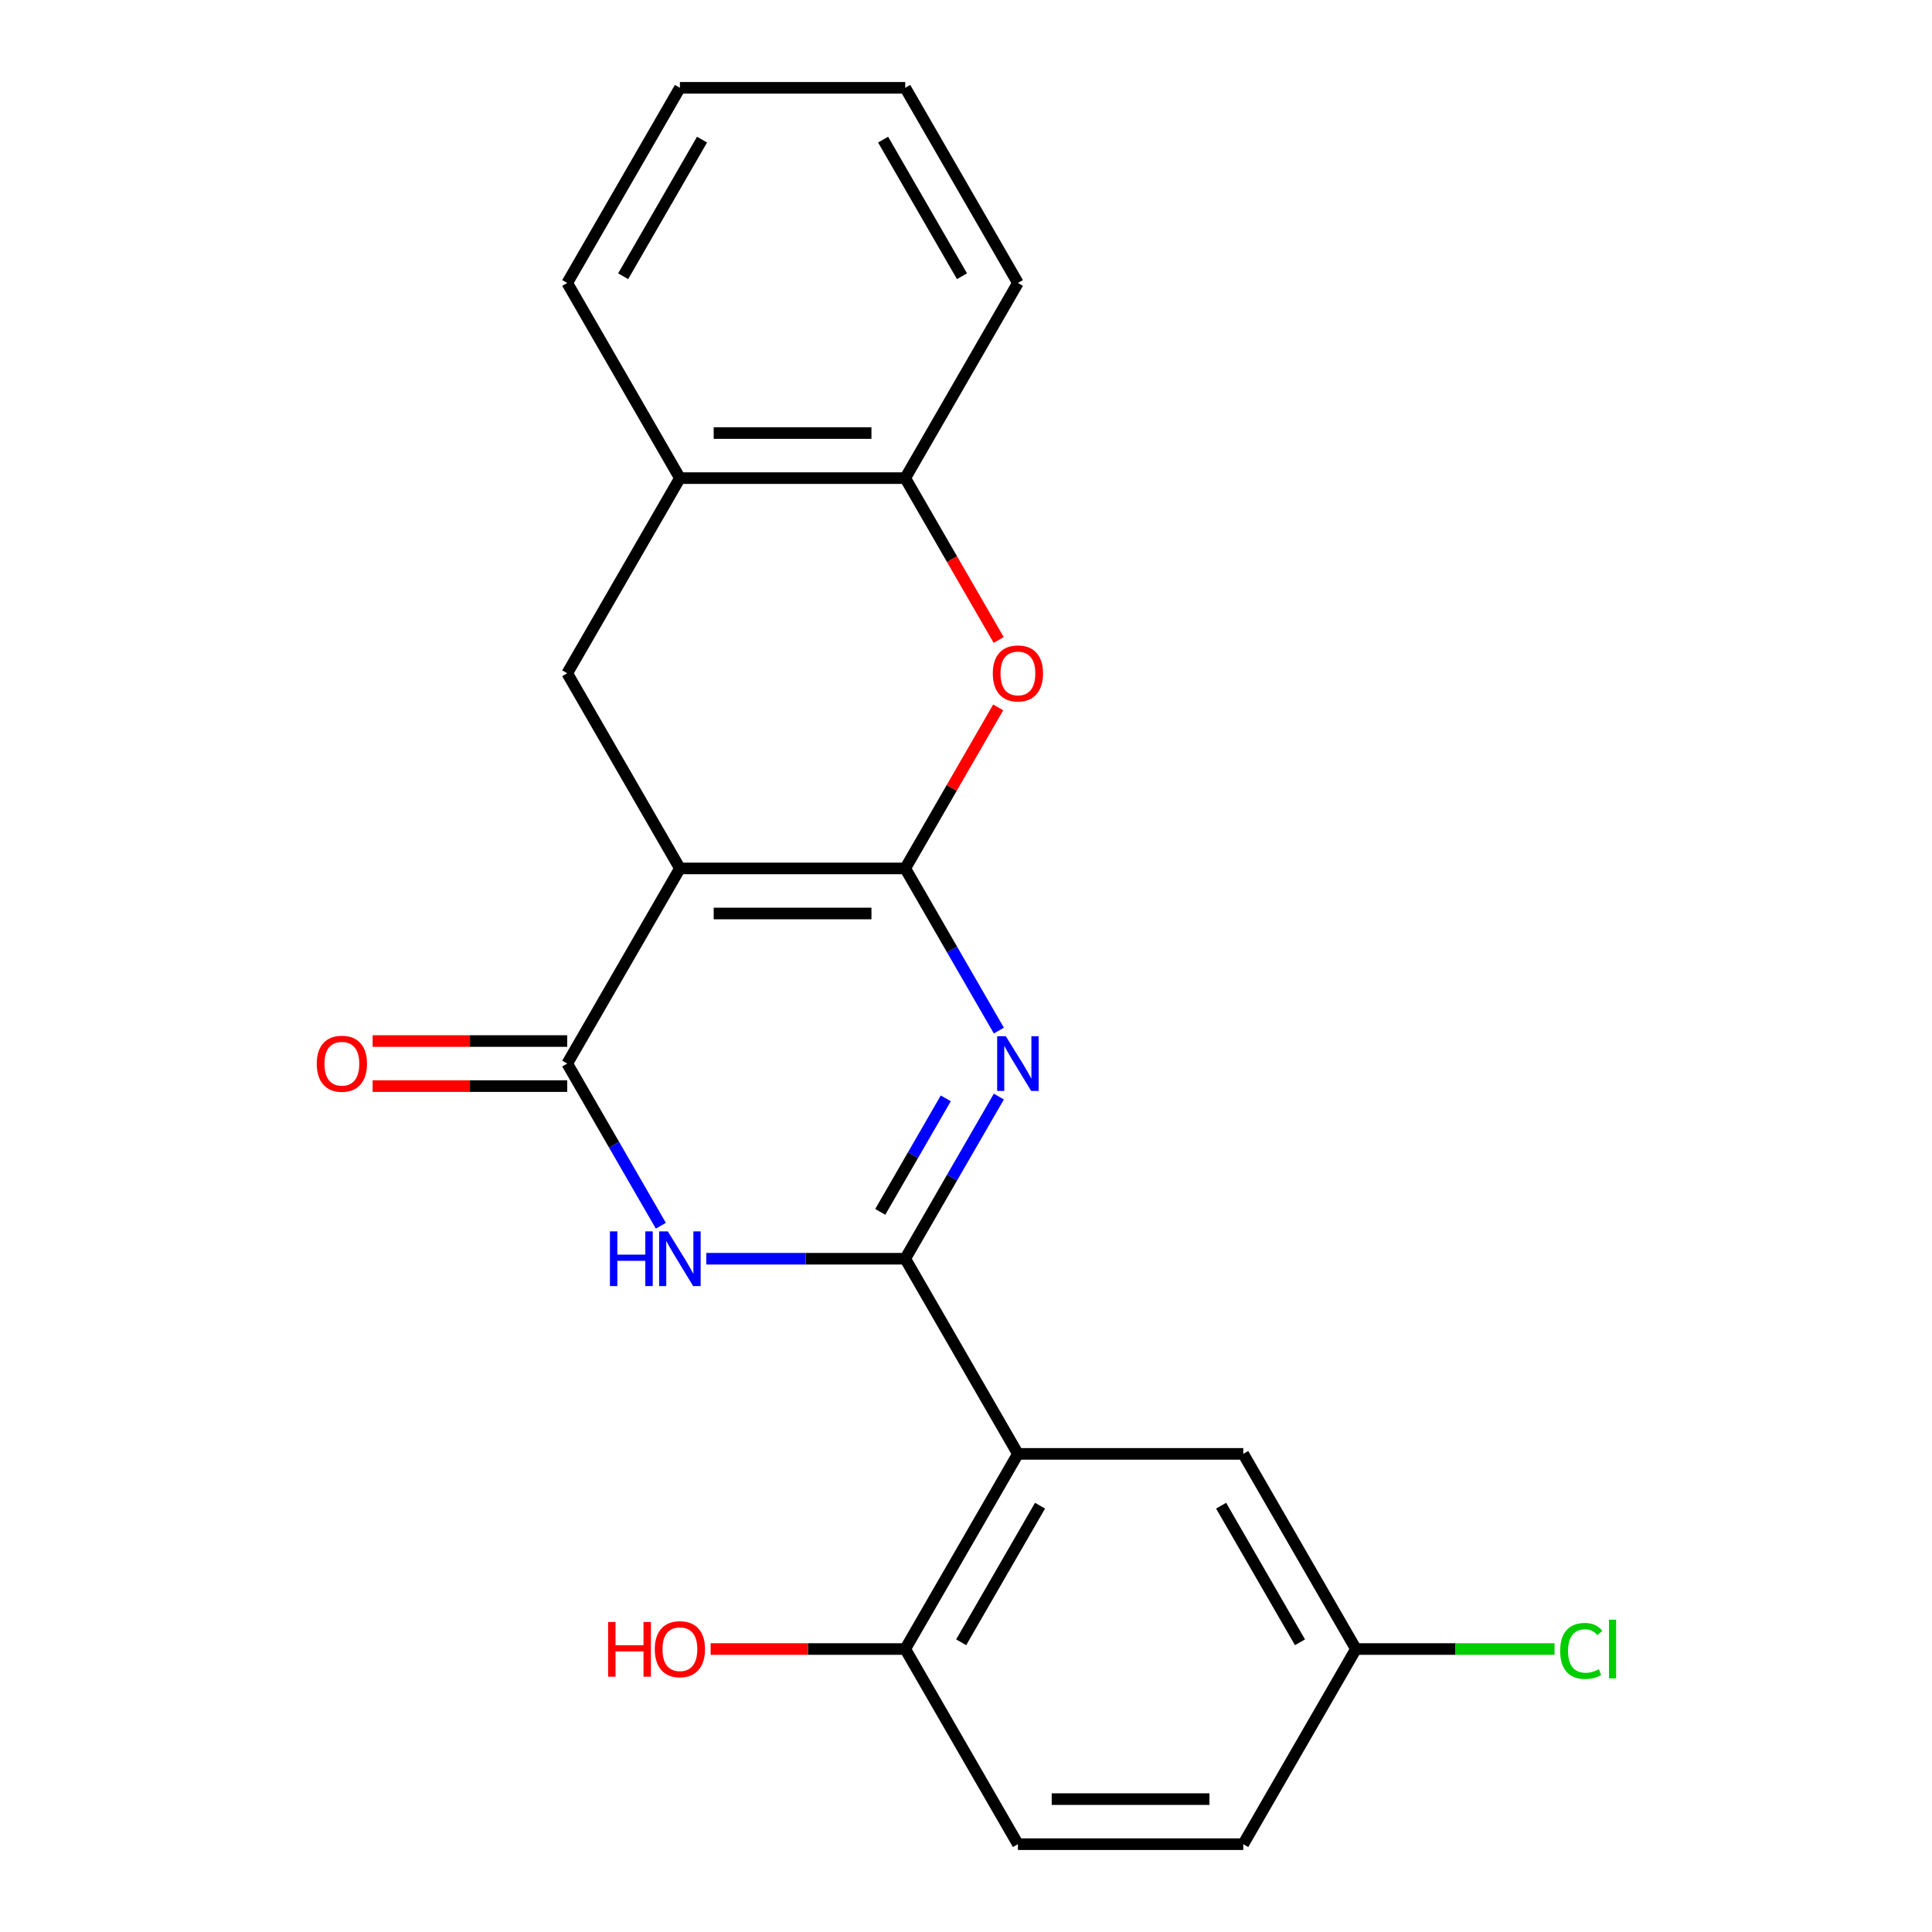 <?xml version='1.0' encoding='iso-8859-1'?>
<svg version='1.1' baseProfile='full'
              xmlns='http://www.w3.org/2000/svg'
                      xmlns:rdkit='http://www.rdkit.org/xml'
                      xmlns:xlink='http://www.w3.org/1999/xlink'
                  xml:space='preserve'
width='1000px' height='1000px' viewBox='0 0 1000 1000'>
<!-- END OF HEADER -->
<rect style='opacity:1.0;fill:#FFFFFF;stroke:none' width='1000' height='1000' x='0' y='0'> </rect>
<path class='bond-0' d='M 468.55,449.495 L 351.914,449.495' style='fill:none;fill-rule:evenodd;stroke:#000000;stroke-width:6px;stroke-linecap:butt;stroke-linejoin:miter;stroke-opacity:1' />
<path class='bond-0' d='M 451.055,472.822 L 369.409,472.822' style='fill:none;fill-rule:evenodd;stroke:#000000;stroke-width:6px;stroke-linecap:butt;stroke-linejoin:miter;stroke-opacity:1' />
<path class='bond-2' d='M 468.55,449.495 L 492.78,491.462' style='fill:none;fill-rule:evenodd;stroke:#000000;stroke-width:6px;stroke-linecap:butt;stroke-linejoin:miter;stroke-opacity:1' />
<path class='bond-2' d='M 492.78,491.462 L 517.009,533.429' style='fill:none;fill-rule:evenodd;stroke:#0000FF;stroke-width:6px;stroke-linecap:butt;stroke-linejoin:miter;stroke-opacity:1' />
<path class='bond-6' d='M 468.55,449.495 L 492.606,407.828' style='fill:none;fill-rule:evenodd;stroke:#000000;stroke-width:6px;stroke-linecap:butt;stroke-linejoin:miter;stroke-opacity:1' />
<path class='bond-6' d='M 492.606,407.828 L 516.663,366.161' style='fill:none;fill-rule:evenodd;stroke:#FF0000;stroke-width:6px;stroke-linecap:butt;stroke-linejoin:miter;stroke-opacity:1' />
<path class='bond-4' d='M 351.914,449.495 L 293.595,550.505' style='fill:none;fill-rule:evenodd;stroke:#000000;stroke-width:6px;stroke-linecap:butt;stroke-linejoin:miter;stroke-opacity:1' />
<path class='bond-7' d='M 351.914,449.495 L 293.595,348.485' style='fill:none;fill-rule:evenodd;stroke:#000000;stroke-width:6px;stroke-linecap:butt;stroke-linejoin:miter;stroke-opacity:1' />
<path class='bond-1' d='M 468.55,651.515 L 492.78,609.548' style='fill:none;fill-rule:evenodd;stroke:#000000;stroke-width:6px;stroke-linecap:butt;stroke-linejoin:miter;stroke-opacity:1' />
<path class='bond-1' d='M 492.78,609.548 L 517.009,567.581' style='fill:none;fill-rule:evenodd;stroke:#0000FF;stroke-width:6px;stroke-linecap:butt;stroke-linejoin:miter;stroke-opacity:1' />
<path class='bond-1' d='M 455.617,627.261 L 472.578,597.884' style='fill:none;fill-rule:evenodd;stroke:#000000;stroke-width:6px;stroke-linecap:butt;stroke-linejoin:miter;stroke-opacity:1' />
<path class='bond-1' d='M 472.578,597.884 L 489.538,568.507' style='fill:none;fill-rule:evenodd;stroke:#0000FF;stroke-width:6px;stroke-linecap:butt;stroke-linejoin:miter;stroke-opacity:1' />
<path class='bond-3' d='M 468.55,651.515 L 417.06,651.515' style='fill:none;fill-rule:evenodd;stroke:#000000;stroke-width:6px;stroke-linecap:butt;stroke-linejoin:miter;stroke-opacity:1' />
<path class='bond-3' d='M 417.06,651.515 L 365.569,651.515' style='fill:none;fill-rule:evenodd;stroke:#0000FF;stroke-width:6px;stroke-linecap:butt;stroke-linejoin:miter;stroke-opacity:1' />
<path class='bond-5' d='M 468.55,651.515 L 526.868,752.525' style='fill:none;fill-rule:evenodd;stroke:#000000;stroke-width:6px;stroke-linecap:butt;stroke-linejoin:miter;stroke-opacity:1' />
<path class='bond-22' d='M 342.055,634.439 L 317.825,592.472' style='fill:none;fill-rule:evenodd;stroke:#0000FF;stroke-width:6px;stroke-linecap:butt;stroke-linejoin:miter;stroke-opacity:1' />
<path class='bond-22' d='M 317.825,592.472 L 293.595,550.505' style='fill:none;fill-rule:evenodd;stroke:#000000;stroke-width:6px;stroke-linecap:butt;stroke-linejoin:miter;stroke-opacity:1' />
<path class='bond-12' d='M 293.595,538.841 L 243.235,538.841' style='fill:none;fill-rule:evenodd;stroke:#000000;stroke-width:6px;stroke-linecap:butt;stroke-linejoin:miter;stroke-opacity:1' />
<path class='bond-12' d='M 243.235,538.841 L 192.875,538.841' style='fill:none;fill-rule:evenodd;stroke:#FF0000;stroke-width:6px;stroke-linecap:butt;stroke-linejoin:miter;stroke-opacity:1' />
<path class='bond-12' d='M 293.595,562.169 L 243.235,562.169' style='fill:none;fill-rule:evenodd;stroke:#000000;stroke-width:6px;stroke-linecap:butt;stroke-linejoin:miter;stroke-opacity:1' />
<path class='bond-12' d='M 243.235,562.169 L 192.875,562.169' style='fill:none;fill-rule:evenodd;stroke:#FF0000;stroke-width:6px;stroke-linecap:butt;stroke-linejoin:miter;stroke-opacity:1' />
<path class='bond-10' d='M 526.868,752.525 L 468.55,853.535' style='fill:none;fill-rule:evenodd;stroke:#000000;stroke-width:6px;stroke-linecap:butt;stroke-linejoin:miter;stroke-opacity:1' />
<path class='bond-10' d='M 538.322,779.34 L 497.5,850.047' style='fill:none;fill-rule:evenodd;stroke:#000000;stroke-width:6px;stroke-linecap:butt;stroke-linejoin:miter;stroke-opacity:1' />
<path class='bond-11' d='M 526.868,752.525 L 643.505,752.525' style='fill:none;fill-rule:evenodd;stroke:#000000;stroke-width:6px;stroke-linecap:butt;stroke-linejoin:miter;stroke-opacity:1' />
<path class='bond-8' d='M 516.917,331.249 L 492.734,289.362' style='fill:none;fill-rule:evenodd;stroke:#FF0000;stroke-width:6px;stroke-linecap:butt;stroke-linejoin:miter;stroke-opacity:1' />
<path class='bond-8' d='M 492.734,289.362 L 468.55,247.475' style='fill:none;fill-rule:evenodd;stroke:#000000;stroke-width:6px;stroke-linecap:butt;stroke-linejoin:miter;stroke-opacity:1' />
<path class='bond-23' d='M 293.595,348.485 L 351.914,247.475' style='fill:none;fill-rule:evenodd;stroke:#000000;stroke-width:6px;stroke-linecap:butt;stroke-linejoin:miter;stroke-opacity:1' />
<path class='bond-9' d='M 468.55,247.475 L 351.914,247.475' style='fill:none;fill-rule:evenodd;stroke:#000000;stroke-width:6px;stroke-linecap:butt;stroke-linejoin:miter;stroke-opacity:1' />
<path class='bond-9' d='M 451.055,224.147 L 369.409,224.147' style='fill:none;fill-rule:evenodd;stroke:#000000;stroke-width:6px;stroke-linecap:butt;stroke-linejoin:miter;stroke-opacity:1' />
<path class='bond-18' d='M 468.55,247.475 L 526.868,146.465' style='fill:none;fill-rule:evenodd;stroke:#000000;stroke-width:6px;stroke-linecap:butt;stroke-linejoin:miter;stroke-opacity:1' />
<path class='bond-19' d='M 351.914,247.475 L 293.595,146.465' style='fill:none;fill-rule:evenodd;stroke:#000000;stroke-width:6px;stroke-linecap:butt;stroke-linejoin:miter;stroke-opacity:1' />
<path class='bond-13' d='M 468.55,853.535 L 526.868,954.545' style='fill:none;fill-rule:evenodd;stroke:#000000;stroke-width:6px;stroke-linecap:butt;stroke-linejoin:miter;stroke-opacity:1' />
<path class='bond-16' d='M 468.55,853.535 L 418.19,853.535' style='fill:none;fill-rule:evenodd;stroke:#000000;stroke-width:6px;stroke-linecap:butt;stroke-linejoin:miter;stroke-opacity:1' />
<path class='bond-16' d='M 418.19,853.535 L 367.829,853.535' style='fill:none;fill-rule:evenodd;stroke:#FF0000;stroke-width:6px;stroke-linecap:butt;stroke-linejoin:miter;stroke-opacity:1' />
<path class='bond-14' d='M 643.505,752.525 L 701.823,853.535' style='fill:none;fill-rule:evenodd;stroke:#000000;stroke-width:6px;stroke-linecap:butt;stroke-linejoin:miter;stroke-opacity:1' />
<path class='bond-14' d='M 632.05,779.34 L 672.873,850.047' style='fill:none;fill-rule:evenodd;stroke:#000000;stroke-width:6px;stroke-linecap:butt;stroke-linejoin:miter;stroke-opacity:1' />
<path class='bond-25' d='M 526.868,954.545 L 643.505,954.545' style='fill:none;fill-rule:evenodd;stroke:#000000;stroke-width:6px;stroke-linecap:butt;stroke-linejoin:miter;stroke-opacity:1' />
<path class='bond-25' d='M 544.364,931.218 L 626.009,931.218' style='fill:none;fill-rule:evenodd;stroke:#000000;stroke-width:6px;stroke-linecap:butt;stroke-linejoin:miter;stroke-opacity:1' />
<path class='bond-15' d='M 701.823,853.535 L 643.505,954.545' style='fill:none;fill-rule:evenodd;stroke:#000000;stroke-width:6px;stroke-linecap:butt;stroke-linejoin:miter;stroke-opacity:1' />
<path class='bond-17' d='M 701.823,853.535 L 753.223,853.535' style='fill:none;fill-rule:evenodd;stroke:#000000;stroke-width:6px;stroke-linecap:butt;stroke-linejoin:miter;stroke-opacity:1' />
<path class='bond-17' d='M 753.223,853.535 L 804.623,853.535' style='fill:none;fill-rule:evenodd;stroke:#00CC00;stroke-width:6px;stroke-linecap:butt;stroke-linejoin:miter;stroke-opacity:1' />
<path class='bond-20' d='M 526.868,146.465 L 468.55,45.455' style='fill:none;fill-rule:evenodd;stroke:#000000;stroke-width:6px;stroke-linecap:butt;stroke-linejoin:miter;stroke-opacity:1' />
<path class='bond-20' d='M 497.918,142.977 L 457.096,72.27' style='fill:none;fill-rule:evenodd;stroke:#000000;stroke-width:6px;stroke-linecap:butt;stroke-linejoin:miter;stroke-opacity:1' />
<path class='bond-24' d='M 293.595,146.465 L 351.914,45.455' style='fill:none;fill-rule:evenodd;stroke:#000000;stroke-width:6px;stroke-linecap:butt;stroke-linejoin:miter;stroke-opacity:1' />
<path class='bond-24' d='M 322.545,142.977 L 363.368,72.27' style='fill:none;fill-rule:evenodd;stroke:#000000;stroke-width:6px;stroke-linecap:butt;stroke-linejoin:miter;stroke-opacity:1' />
<path class='bond-21' d='M 468.55,45.455 L 351.914,45.455' style='fill:none;fill-rule:evenodd;stroke:#000000;stroke-width:6px;stroke-linecap:butt;stroke-linejoin:miter;stroke-opacity:1' />
<path  class='atom-3' d='M 520.608 536.345
L 529.888 551.345
Q 530.808 552.825, 532.288 555.505
Q 533.768 558.185, 533.848 558.345
L 533.848 536.345
L 537.608 536.345
L 537.608 564.665
L 533.728 564.665
L 523.768 548.265
Q 522.608 546.345, 521.368 544.145
Q 520.168 541.945, 519.808 541.265
L 519.808 564.665
L 516.128 564.665
L 516.128 536.345
L 520.608 536.345
' fill='#0000FF'/>
<path  class='atom-4' d='M 315.694 637.355
L 319.534 637.355
L 319.534 649.395
L 334.014 649.395
L 334.014 637.355
L 337.854 637.355
L 337.854 665.675
L 334.014 665.675
L 334.014 652.595
L 319.534 652.595
L 319.534 665.675
L 315.694 665.675
L 315.694 637.355
' fill='#0000FF'/>
<path  class='atom-4' d='M 345.654 637.355
L 354.934 652.355
Q 355.854 653.835, 357.334 656.515
Q 358.814 659.195, 358.894 659.355
L 358.894 637.355
L 362.654 637.355
L 362.654 665.675
L 358.774 665.675
L 348.814 649.275
Q 347.654 647.355, 346.414 645.155
Q 345.214 642.955, 344.854 642.275
L 344.854 665.675
L 341.174 665.675
L 341.174 637.355
L 345.654 637.355
' fill='#0000FF'/>
<path  class='atom-7' d='M 513.868 348.565
Q 513.868 341.765, 517.228 337.965
Q 520.588 334.165, 526.868 334.165
Q 533.148 334.165, 536.508 337.965
Q 539.868 341.765, 539.868 348.565
Q 539.868 355.445, 536.468 359.365
Q 533.068 363.245, 526.868 363.245
Q 520.628 363.245, 517.228 359.365
Q 513.868 355.485, 513.868 348.565
M 526.868 360.045
Q 531.188 360.045, 533.508 357.165
Q 535.868 354.245, 535.868 348.565
Q 535.868 343.005, 533.508 340.205
Q 531.188 337.365, 526.868 337.365
Q 522.548 337.365, 520.188 340.165
Q 517.868 342.965, 517.868 348.565
Q 517.868 354.285, 520.188 357.165
Q 522.548 360.045, 526.868 360.045
' fill='#FF0000'/>
<path  class='atom-13' d='M 163.959 550.585
Q 163.959 543.785, 167.319 539.985
Q 170.679 536.185, 176.959 536.185
Q 183.239 536.185, 186.599 539.985
Q 189.959 543.785, 189.959 550.585
Q 189.959 557.465, 186.559 561.385
Q 183.159 565.265, 176.959 565.265
Q 170.719 565.265, 167.319 561.385
Q 163.959 557.505, 163.959 550.585
M 176.959 562.065
Q 181.279 562.065, 183.599 559.185
Q 185.959 556.265, 185.959 550.585
Q 185.959 545.025, 183.599 542.225
Q 181.279 539.385, 176.959 539.385
Q 172.639 539.385, 170.279 542.185
Q 167.959 544.985, 167.959 550.585
Q 167.959 556.305, 170.279 559.185
Q 172.639 562.065, 176.959 562.065
' fill='#FF0000'/>
<path  class='atom-17' d='M 314.754 839.535
L 318.594 839.535
L 318.594 851.575
L 333.074 851.575
L 333.074 839.535
L 336.914 839.535
L 336.914 867.855
L 333.074 867.855
L 333.074 854.775
L 318.594 854.775
L 318.594 867.855
L 314.754 867.855
L 314.754 839.535
' fill='#FF0000'/>
<path  class='atom-17' d='M 338.914 853.615
Q 338.914 846.815, 342.274 843.015
Q 345.634 839.215, 351.914 839.215
Q 358.194 839.215, 361.554 843.015
Q 364.914 846.815, 364.914 853.615
Q 364.914 860.495, 361.514 864.415
Q 358.114 868.295, 351.914 868.295
Q 345.674 868.295, 342.274 864.415
Q 338.914 860.535, 338.914 853.615
M 351.914 865.095
Q 356.234 865.095, 358.554 862.215
Q 360.914 859.295, 360.914 853.615
Q 360.914 848.055, 358.554 845.255
Q 356.234 842.415, 351.914 842.415
Q 347.594 842.415, 345.234 845.215
Q 342.914 848.015, 342.914 853.615
Q 342.914 859.335, 345.234 862.215
Q 347.594 865.095, 351.914 865.095
' fill='#FF0000'/>
<path  class='atom-18' d='M 807.539 854.515
Q 807.539 847.475, 810.819 843.795
Q 814.139 840.075, 820.419 840.075
Q 826.259 840.075, 829.379 844.195
L 826.739 846.355
Q 824.459 843.355, 820.419 843.355
Q 816.139 843.355, 813.859 846.235
Q 811.619 849.075, 811.619 854.515
Q 811.619 860.115, 813.939 862.995
Q 816.299 865.875, 820.859 865.875
Q 823.979 865.875, 827.619 863.995
L 828.739 866.995
Q 827.259 867.955, 825.019 868.515
Q 822.779 869.075, 820.299 869.075
Q 814.139 869.075, 810.819 865.315
Q 807.539 861.555, 807.539 854.515
' fill='#00CC00'/>
<path  class='atom-18' d='M 832.819 838.355
L 836.499 838.355
L 836.499 868.715
L 832.819 868.715
L 832.819 838.355
' fill='#00CC00'/>
</svg>
